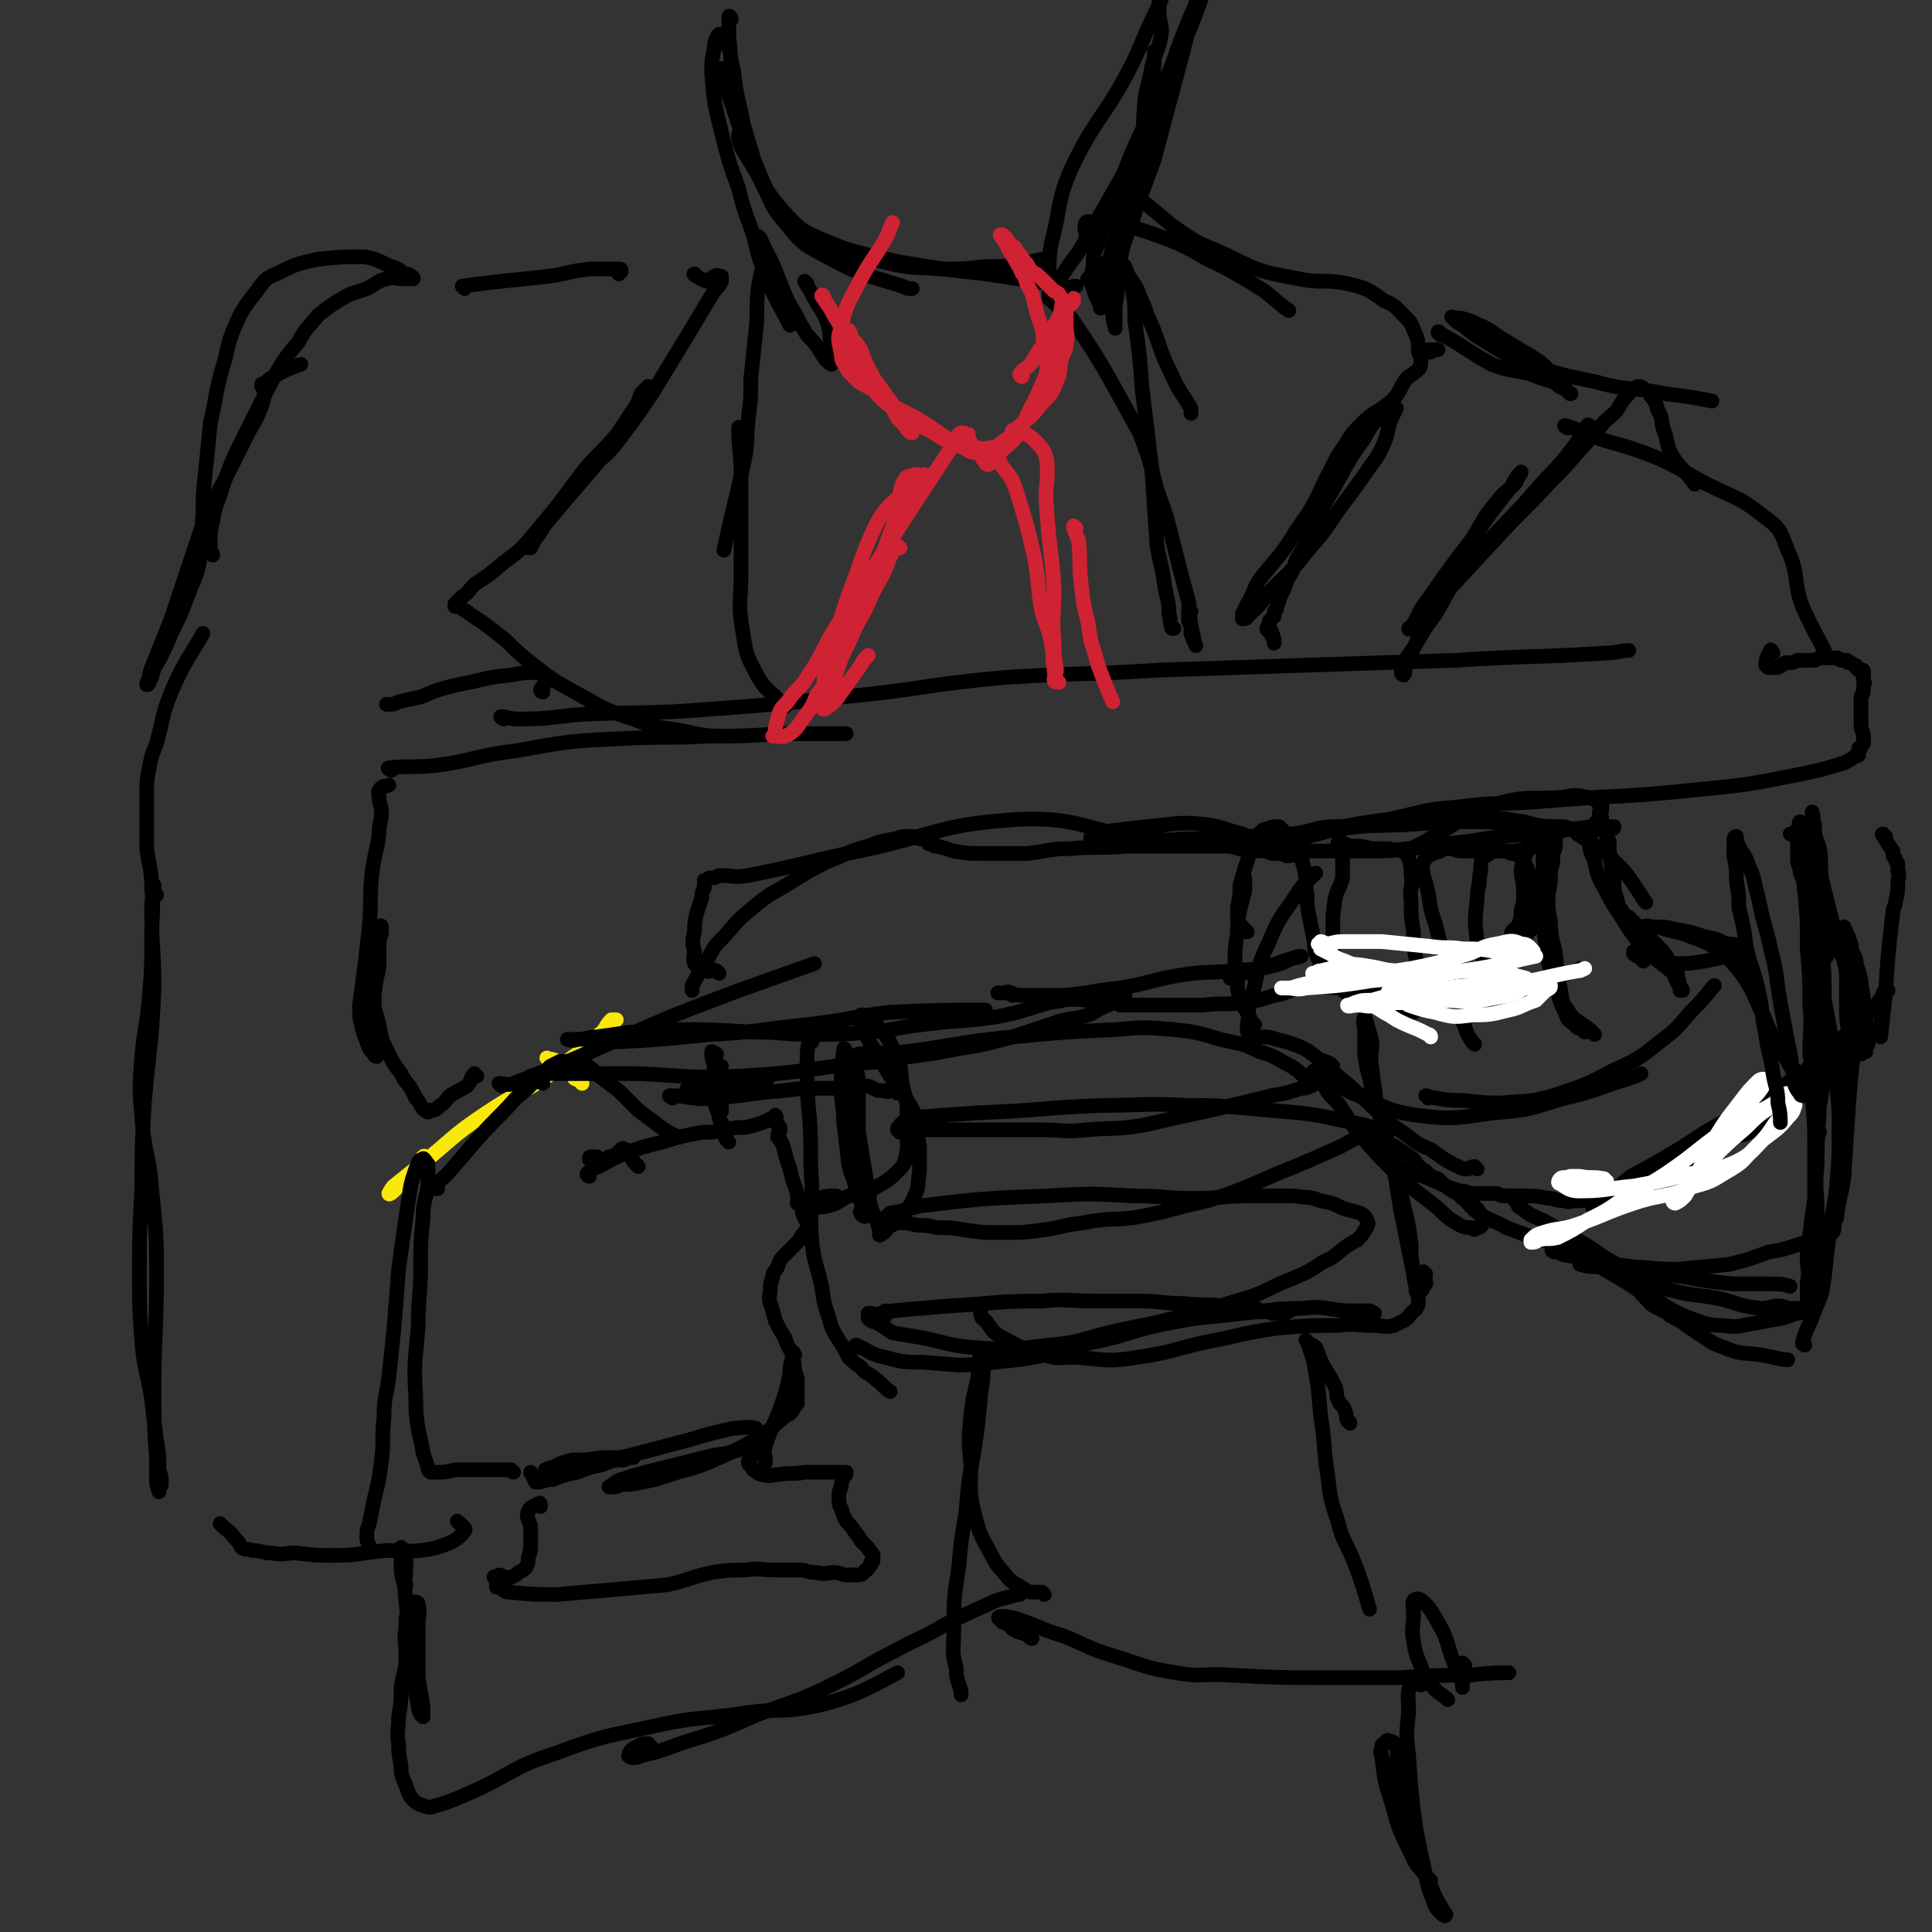 <svg viewBox='0 0 790 790' version='1.1' xmlns='http://www.w3.org/2000/svg' xmlns:xlink='http://www.w3.org/1999/xlink'><rect x="0" y="0" width="790" height="790" fill="#333333" stroke="none"/><g fill='none' stroke='rgb(250,232,11)' stroke-width='6' stroke-linecap='round' stroke-linejoin='round'><path d='M174,474c0,0 0,-2 -1,-1 -1,1 -1,2 -2,4 -2,3 -2,3 -4,5 -2,2 -3,1 -4,3 -1,0 -1,1 -1,1 -1,1 -3,3 -3,2 0,0 1,-2 2,-3 5,-4 5,-4 10,-8 14,-11 13,-12 28,-22 12,-8 13,-7 25,-15 6,-4 6,-5 12,-9 4,-4 5,-4 9,-8 3,-2 2,-3 5,-6 0,0 1,0 2,0 0,0 0,0 -1,0 0,0 0,0 -1,0 '/><path d='M225,434c-1,-1 -2,-2 -1,-1 1,0 2,0 4,1 2,1 2,1 3,2 1,1 1,1 2,2 1,1 1,1 2,3 2,1 3,1 3,2 '/></g>
<g fill='none' stroke='rgb(0,0,0)' stroke-width='6' stroke-linecap='round' stroke-linejoin='round'><path d='M179,486c-1,0 -2,0 -1,-1 1,-2 2,-2 5,-5 6,-7 6,-7 12,-14 8,-9 8,-8 16,-17 5,-4 5,-4 9,-9 3,-2 3,-2 5,-4 2,-1 2,-1 4,-2 1,0 1,0 3,0 2,0 2,0 4,0 1,0 1,0 3,1 3,2 3,2 6,5 4,3 4,3 8,6 4,4 4,4 8,8 4,3 4,3 8,6 4,3 6,4 9,5 '/><path d='M261,477c0,0 0,0 -1,-1 -1,-1 -1,-1 -2,-3 0,-1 0,-1 -1,-2 -1,-1 -1,-1 -2,-1 0,-1 -1,0 -1,0 -1,1 -1,1 -2,2 -1,0 -1,1 -2,1 0,1 0,0 -1,0 0,1 0,1 -1,1 0,0 0,0 -1,0 0,0 -1,0 -1,0 0,0 0,0 1,1 0,0 0,0 0,0 0,0 0,0 -1,0 -1,-1 -1,-1 -2,-2 0,0 0,0 -1,0 0,0 0,0 0,0 0,0 0,0 -1,0 -1,0 -1,0 -1,1 0,0 0,0 0,0 '/><path d='M241,481c0,0 -1,0 -1,-1 2,-2 2,-2 5,-3 7,-4 7,-4 15,-7 9,-3 9,-2 17,-5 5,-1 5,-1 10,-2 5,0 5,0 9,-1 5,-1 5,-1 9,-1 4,-1 4,-1 7,-2 2,-1 2,-1 4,-2 1,0 1,-1 1,-1 1,1 0,2 0,3 1,1 2,1 2,3 0,1 -1,1 -1,3 1,1 1,1 2,3 1,3 1,4 2,7 1,3 1,3 2,7 1,3 1,3 2,6 0,3 1,3 2,6 0,2 0,2 1,4 0,1 1,1 1,2 1,0 1,0 1,1 0,1 0,1 -1,1 -1,2 -1,2 -2,3 -1,2 -1,2 -3,4 -2,2 -2,2 -4,4 -2,2 -2,2 -3,5 -1,2 -2,2 -2,4 -1,3 -1,3 -1,5 0,3 -1,3 0,6 1,3 1,3 2,7 2,4 2,4 4,7 1,4 2,4 3,7 0,3 -1,3 -1,7 -1,6 -1,6 -3,12 -3,9 -4,9 -7,18 -1,3 0,4 0,7 '/><path d='M325,554c0,0 -1,-2 -1,-1 0,3 1,4 1,8 1,2 1,2 1,4 0,2 0,2 0,4 0,1 0,1 0,3 0,1 0,1 0,2 -1,1 -1,1 -1,1 -1,2 -1,2 -2,3 -2,1 -2,1 -3,2 -5,4 -5,5 -10,8 -9,5 -9,5 -18,9 -9,4 -9,3 -18,6 -6,2 -6,2 -11,3 -5,1 -5,1 -9,1 -2,1 -2,1 -3,1 -1,0 -1,0 -1,0 -1,0 -1,0 -1,0 2,-1 2,-2 5,-3 6,-2 6,-2 14,-4 12,-3 12,-3 24,-6 7,-1 8,-1 14,-4 3,-1 3,-2 4,-4 1,-1 0,-2 -1,-3 -4,-1 -4,0 -9,0 -9,2 -9,2 -19,5 -12,3 -11,3 -23,6 -8,2 -9,1 -17,3 -5,1 -5,2 -10,3 -2,1 -2,2 -5,2 -1,0 -2,0 -3,0 0,0 0,-1 0,-1 0,-1 0,-1 0,-1 2,-1 2,-1 3,-1 4,-2 4,-2 8,-3 6,0 6,0 12,-1 4,0 4,0 8,0 2,0 2,0 4,0 1,0 1,0 1,0 -1,0 -2,0 -4,1 -4,0 -4,0 -9,2 -5,1 -5,1 -10,3 -5,1 -5,1 -10,3 -2,0 -2,0 -5,1 -1,0 -1,0 -2,0 -1,-1 0,-1 -1,-2 0,-1 -1,-1 -1,-2 '/><path d='M221,616c0,-1 0,-2 -1,-1 -2,1 -3,1 -4,3 -1,2 0,3 1,6 0,4 0,4 0,7 0,3 0,3 -1,6 0,2 0,2 -1,4 -1,1 -1,1 -3,2 -1,1 -1,1 -3,2 -1,0 -1,0 -2,0 -1,0 -2,-1 -3,-1 0,0 0,1 -1,2 0,0 -1,-2 -1,-1 0,0 1,0 1,1 0,0 0,0 0,1 0,0 0,0 0,1 0,0 0,0 0,1 1,0 0,0 1,0 2,1 2,2 4,2 10,1 10,1 20,1 11,-1 11,-1 23,-2 11,-1 11,-1 22,-2 9,-2 9,-3 18,-5 7,-1 7,-1 14,-1 6,-1 6,0 12,0 5,0 5,0 10,0 3,0 3,1 7,1 4,1 4,0 7,0 3,0 3,1 5,1 3,0 3,0 5,0 2,0 2,-1 3,-2 1,0 1,-1 2,-2 0,0 0,0 0,-1 0,0 1,0 1,-1 0,-1 0,-1 0,-2 -1,-2 -1,-1 -2,-3 -1,-1 -1,-1 -3,-3 -1,-2 -1,-2 -2,-3 -2,-3 -2,-3 -4,-5 -1,-2 -1,-2 -2,-5 -1,-2 -1,-2 -1,-5 0,-2 0,-2 1,-4 0,-2 0,-2 1,-4 1,-1 1,-1 1,-2 -1,0 -1,0 -3,0 -2,0 -2,0 -5,0 -4,0 -4,0 -9,0 -5,1 -5,0 -11,1 -3,0 -3,1 -6,0 -2,0 -2,-1 -4,-2 -1,-2 -2,-2 -2,-3 0,-2 1,-2 2,-3 '/><path d='M298,467c0,0 0,0 -1,-1 -1,-2 -1,-2 -1,-5 -1,-3 -2,-2 -2,-5 -2,-5 -2,-5 -2,-10 0,-5 1,-5 1,-9 0,-2 -1,-2 -1,-4 0,-1 1,-1 1,-2 0,0 -2,-1 -2,-1 0,2 0,3 1,5 0,3 0,3 0,5 0,3 0,3 1,5 0,2 0,2 0,4 1,1 1,1 2,2 0,1 0,1 0,1 0,1 0,1 0,2 0,1 0,0 0,0 0,0 -1,0 -1,0 0,0 0,0 -1,-1 0,-2 0,-3 0,-5 0,-3 0,-3 0,-6 0,-2 0,-2 1,-4 0,-1 0,-1 0,-1 0,-1 1,-1 1,-1 0,1 -1,2 -1,4 0,1 0,1 -1,2 -1,1 -1,1 -3,2 -1,1 -1,1 -2,2 -1,0 -1,0 -2,0 -1,1 -1,1 -2,1 0,0 0,0 -1,0 0,0 0,0 -1,-1 0,0 0,0 0,0 -1,0 -1,0 -1,-1 2,0 2,-1 4,-1 15,-2 21,-2 29,-3 '/><path d='M275,449c0,0 -2,-1 -1,-1 8,0 9,2 18,1 14,-1 14,-2 28,-3 8,-1 8,-1 16,-1 4,0 4,0 8,0 5,-1 5,-1 9,-1 2,0 2,0 4,1 2,1 2,1 5,1 1,1 1,0 2,0 2,0 2,0 3,1 1,0 1,0 2,0 1,0 1,1 1,1 0,1 0,1 1,2 0,2 0,2 0,3 0,1 0,1 0,3 0,2 0,2 0,4 0,1 0,1 1,3 0,2 0,2 0,4 0,1 0,1 0,3 0,1 0,1 -1,2 -1,3 -1,4 -3,6 -4,4 -4,4 -9,7 -5,3 -6,2 -12,4 -4,2 -4,3 -8,4 -3,1 -3,0 -6,1 -2,0 -2,0 -4,-1 -1,0 -1,0 -3,-1 0,0 0,-1 0,-1 4,-1 5,-1 9,-1 3,-1 3,-1 7,-1 '/><path d='M346,430c0,0 -1,-2 -1,-1 -1,7 -1,8 -1,16 0,7 1,7 1,14 1,8 1,8 2,17 1,5 2,5 3,10 1,4 1,4 3,7 0,2 1,3 1,4 0,1 -2,0 -2,-1 -1,-1 1,-1 1,-2 0,-3 0,-3 0,-5 -1,-6 -1,-6 -1,-11 -1,-10 -1,-10 -1,-20 0,-7 0,-7 0,-14 0,-3 0,-4 -1,-7 -1,0 -1,-1 -2,-1 0,0 0,1 0,2 0,3 0,3 1,6 0,3 0,3 1,7 1,6 1,6 1,11 1,7 1,7 2,13 1,6 1,6 2,12 1,3 0,3 1,6 1,4 2,4 3,8 1,1 0,1 1,3 0,1 -1,1 0,1 1,-1 2,-1 3,-3 3,-2 3,-1 5,-4 3,-4 4,-4 6,-9 2,-4 1,-5 2,-10 0,-5 0,-5 0,-10 -1,-5 0,-5 -1,-9 -1,-5 -1,-5 -4,-10 -3,-5 -4,-5 -7,-10 -3,-5 -3,-5 -6,-10 -2,-3 -2,-3 -4,-7 -1,-3 -2,-3 -2,-5 0,-2 0,-2 0,-3 1,0 2,0 4,1 2,2 2,3 5,6 3,4 3,4 5,9 3,6 2,6 3,13 2,7 2,7 2,15 1,4 0,4 0,9 0,4 -1,6 -1,7 '/><path d='M205,444c0,0 -1,-1 -1,-1 2,0 4,1 6,0 33,-13 33,-14 66,-28 28,-11 32,-12 57,-21 '/><path d='M222,443c0,0 0,0 -1,-1 -1,0 -1,1 -3,0 -1,0 -2,-1 -1,-2 2,-1 3,0 7,-1 18,0 18,0 37,0 21,1 21,2 42,1 16,-1 16,-1 31,-3 14,-2 14,-2 28,-3 14,-3 14,-2 29,-5 12,-2 12,-2 23,-5 9,-3 9,-3 18,-6 6,-2 7,-1 13,-3 3,-1 3,-2 6,-3 1,-1 3,-1 2,-1 -2,-2 -4,-2 -9,-2 -7,-1 -8,0 -15,1 -11,3 -11,4 -23,6 -14,2 -14,1 -29,3 -10,1 -10,2 -21,3 -12,1 -12,1 -23,1 -13,0 -13,-1 -26,-1 -16,-1 -16,-1 -31,-1 -9,0 -9,1 -18,1 -7,1 -7,1 -14,2 -4,0 -4,1 -8,1 -2,1 -4,0 -4,0 1,0 3,0 6,0 7,0 7,1 15,1 18,-1 18,-1 37,-3 20,-1 20,-2 40,-4 17,-2 17,-3 33,-5 20,-1 23,-1 40,-1 '/><path d='M195,440c-1,0 -1,-1 -1,-1 -2,2 -1,3 -3,5 -3,2 -4,2 -7,4 -2,2 -2,3 -4,4 -2,2 -2,2 -4,2 -1,1 -1,1 -2,0 -1,0 -1,-1 -2,-2 -1,-2 -1,-2 -2,-3 -1,-2 -1,-2 -2,-4 -2,-3 -2,-2 -4,-6 -3,-4 -3,-4 -5,-8 -3,-6 -3,-6 -4,-12 -2,-7 -2,-7 -3,-14 0,-7 0,-7 0,-13 1,-4 1,-4 2,-8 1,-2 0,-3 1,-5 0,0 1,-1 1,0 0,0 0,1 0,2 0,2 -1,2 -1,5 0,3 0,3 0,5 0,5 0,5 -1,9 -1,6 -1,6 -1,13 -1,6 0,6 0,12 0,2 0,2 0,4 1,2 1,2 1,3 0,0 -1,0 -1,-1 -2,-2 -2,-2 -3,-5 -1,-3 -1,-2 -2,-6 -1,-4 -1,-4 -1,-9 1,-7 1,-7 2,-15 1,-8 1,-8 2,-17 1,-11 0,-11 1,-21 1,-9 2,-9 3,-17 0,-5 1,-5 1,-9 0,-3 -1,-3 -1,-6 0,-2 -1,-2 1,-4 1,-1 1,0 3,-1 '/><path d='M160,315c0,0 -2,-1 -1,-1 8,-1 9,0 19,-1 16,-2 16,-4 33,-6 22,-4 22,-4 44,-5 17,-1 17,0 34,-1 15,0 15,0 30,-1 14,0 20,0 27,0 '/><path d='M206,294c0,0 -2,-1 -1,-1 2,0 3,1 7,1 14,0 14,-1 27,-2 26,-1 26,0 51,-2 27,-2 27,-2 54,-5 33,-3 33,-5 67,-8 31,-2 32,-1 63,-3 30,-1 30,-1 60,-2 31,-1 31,-1 61,-2 31,-2 31,-1 62,-3 5,0 5,-1 9,-1 '/><path d='M725,267c0,0 -1,-2 -1,-1 -1,2 -2,3 -2,6 0,0 0,0 1,1 2,0 2,0 3,0 2,0 2,-1 4,-2 3,0 3,0 5,-1 2,0 2,0 4,0 2,0 2,0 3,0 2,-1 2,-1 3,-1 2,0 2,0 4,0 1,0 1,0 2,0 1,0 1,1 2,1 1,0 1,0 2,0 1,0 0,1 1,1 1,0 1,0 2,1 1,0 1,0 1,1 1,0 1,0 1,1 1,0 1,0 1,0 1,0 1,0 1,1 0,0 0,0 0,1 0,0 0,0 0,1 0,1 0,1 0,1 0,1 1,1 0,2 0,1 0,1 0,2 0,2 -1,2 -1,3 0,2 0,2 0,5 0,2 0,1 0,3 0,2 0,2 0,4 0,2 1,2 1,4 0,1 0,1 0,3 0,0 0,0 -1,1 0,1 0,1 -1,1 0,0 0,0 0,1 0,0 0,0 0,1 0,0 0,0 0,0 0,1 0,1 -1,1 -3,2 -3,2 -5,3 -10,3 -10,3 -20,5 -20,4 -21,4 -41,6 -20,2 -20,2 -40,3 -14,1 -14,1 -27,2 -15,1 -15,0 -30,2 -14,1 -14,2 -28,5 -15,2 -15,2 -29,6 -9,2 -9,3 -19,6 -4,1 -4,1 -9,1 -2,0 -4,-1 -5,-2 0,0 1,0 2,0 3,0 4,1 7,0 10,-2 9,-4 20,-5 18,-3 18,-3 37,-4 13,-1 13,-1 26,-1 11,0 11,0 22,1 8,0 8,1 17,1 6,1 6,1 12,1 4,0 4,0 7,0 2,0 2,0 3,0 1,0 1,-1 1,-1 0,0 0,0 -1,0 -1,0 -1,0 -2,0 -3,0 -3,0 -6,0 -8,1 -8,1 -16,2 -17,2 -17,1 -34,4 -12,1 -12,2 -25,3 -8,1 -8,1 -16,1 -7,0 -7,0 -14,0 -5,0 -5,0 -11,0 -4,1 -4,1 -8,2 -2,0 -2,-1 -4,-1 -1,0 -1,0 -3,0 -1,-1 -1,0 -2,-1 -1,0 -1,0 -2,-1 0,0 -1,0 -1,0 -2,-1 -2,-1 -3,-1 0,0 0,0 0,0 -1,-1 -1,-1 -2,-1 -1,0 -1,0 -2,0 '/><path d='M414,407c0,-1 0,-1 -1,-1 -1,-1 -1,0 -3,0 -1,0 -2,0 -2,0 0,0 1,0 2,0 4,0 4,1 8,1 9,0 9,0 17,0 12,-1 12,-2 23,-3 12,-2 12,-3 23,-5 12,-2 12,-1 24,-2 7,-1 8,0 15,-2 4,-1 4,-1 8,-3 2,-1 5,-1 4,-1 -3,1 -5,1 -10,3 -10,3 -14,4 -19,6 '/><path d='M460,407c0,0 0,-1 -1,-1 -2,0 -2,1 -4,1 -2,1 -3,0 -4,1 0,0 1,1 1,1 1,1 1,1 2,1 2,0 2,0 3,0 1,0 1,0 2,0 0,0 0,0 1,0 0,0 1,0 1,0 -1,0 -1,0 -2,0 -1,0 -2,1 -1,1 5,0 6,0 12,0 11,0 11,0 22,0 8,-1 8,0 17,-1 6,-1 6,-1 12,-3 7,-1 6,-3 13,-3 8,-1 8,0 16,0 7,0 7,1 13,1 3,0 3,0 7,0 3,0 3,-1 7,-1 2,0 2,1 4,2 5,0 5,1 9,1 8,0 8,-1 15,-2 4,0 8,0 8,-1 0,0 -5,0 -9,-1 0,0 1,-1 1,-1 0,-1 0,-1 1,-1 0,-1 0,-1 1,-2 0,-1 0,-1 0,-2 1,-1 1,-1 3,-1 1,-1 1,-1 1,-1 1,0 1,1 2,1 0,1 0,1 1,1 0,1 0,1 0,2 1,1 1,1 1,2 0,1 0,1 0,2 1,1 1,1 1,2 0,1 0,1 0,1 0,1 0,1 0,2 1,0 1,1 0,1 0,0 0,-1 -1,-1 0,0 0,0 -1,-1 -2,-2 -2,-2 -3,-4 -2,-3 -2,-3 -3,-7 -2,-6 -3,-6 -4,-11 -1,-8 -1,-9 0,-17 0,-5 1,-5 1,-10 1,-3 0,-4 1,-7 1,-1 2,-1 3,-2 2,-1 2,-1 5,-1 2,0 2,0 4,1 2,0 2,0 3,1 2,2 2,2 3,4 1,2 1,2 1,4 1,2 1,2 1,4 1,3 1,3 1,6 0,4 0,4 0,7 0,2 0,2 0,4 -1,2 -2,1 -3,3 0,1 0,2 0,3 -1,1 -1,1 -2,1 -1,1 -2,0 -2,0 -1,-2 -2,-2 -2,-4 0,-2 2,-2 3,-4 1,-3 1,-3 1,-6 1,-3 1,-3 1,-7 0,-5 -1,-5 -1,-10 1,-3 1,-3 2,-6 2,-3 2,-3 4,-5 2,-1 2,-1 3,-2 2,-1 2,-1 3,-2 0,0 0,-1 0,-1 2,0 4,1 4,1 0,-1 -2,-1 -3,-1 -2,-1 -2,0 -4,-1 -4,-1 -4,-1 -8,-2 -8,-1 -8,-2 -16,-1 -14,0 -14,1 -29,2 -15,1 -15,0 -31,1 -10,0 -9,2 -19,3 -11,1 -11,1 -22,1 -11,1 -11,1 -22,1 -9,1 -9,0 -17,0 -5,0 -5,0 -11,1 -3,0 -3,0 -6,0 -1,0 -1,1 -3,1 -1,0 0,-1 -1,-1 0,-1 0,-1 0,-1 0,-1 0,-1 1,-1 0,-1 0,-1 1,-2 2,0 2,0 4,0 8,-1 8,-1 17,-2 12,-1 12,-2 23,-1 8,1 8,2 16,4 2,1 3,1 5,3 1,0 2,1 2,2 -1,1 -2,1 -4,1 -5,1 -5,-1 -10,-1 -8,0 -8,0 -16,0 -12,0 -12,0 -24,0 -12,1 -12,0 -23,1 -9,0 -9,1 -18,2 -9,0 -9,0 -17,0 -7,0 -7,0 -13,-1 -3,-1 -3,-1 -7,-2 -1,0 -1,0 -2,-1 -1,0 -2,0 -1,0 0,0 2,0 2,0 0,0 -1,0 -1,-1 -1,0 -1,0 -2,-1 -2,0 -2,0 -3,0 -2,-1 -2,-1 -5,-1 -2,0 -2,0 -5,1 -6,1 -6,1 -11,3 -8,2 -8,3 -16,6 -8,4 -8,4 -16,9 -8,5 -8,4 -15,10 -6,5 -6,5 -11,11 -5,5 -5,5 -8,11 -4,5 -3,5 -6,10 0,1 0,1 0,2 '/><path d='M332,426c-1,0 -1,-2 -1,-1 -1,4 -1,5 -1,11 0,11 0,11 1,21 1,14 0,14 1,28 0,11 -1,11 0,23 1,9 2,9 4,18 1,7 1,7 3,13 1,4 1,4 4,9 2,3 2,3 4,7 2,2 2,2 5,4 2,3 3,2 6,5 3,2 4,4 6,5 '/><path d='M351,551c0,0 -2,-1 -1,-1 5,2 6,4 12,5 7,2 8,2 15,2 15,1 15,2 30,0 20,-2 20,-3 39,-8 16,-3 16,-5 32,-8 15,-3 15,-2 30,-4 12,-1 12,-2 24,-2 9,-1 9,0 18,1 5,0 5,0 10,0 1,0 1,1 2,1 '/><path d='M583,521c0,0 -1,-1 -1,-1 0,1 1,2 1,5 -1,1 -1,2 -2,3 -1,0 -1,-1 -1,-2 -2,-2 -1,-2 -2,-5 -2,-10 -2,-10 -4,-20 -3,-14 -2,-14 -5,-27 -3,-11 -3,-11 -6,-22 -1,-7 -1,-7 -2,-15 -1,-6 0,-6 0,-11 -1,-4 -1,-4 -2,-7 0,-1 -1,-3 -1,-3 -1,1 0,3 0,6 0,5 0,5 0,9 1,8 2,8 3,15 2,7 3,7 5,15 2,7 1,7 3,14 3,9 3,9 5,18 2,8 2,8 3,16 0,5 0,5 1,11 0,4 1,4 1,8 1,2 1,3 1,5 -1,3 -1,2 -3,4 -1,1 -1,2 -3,3 -2,1 -2,1 -4,2 -4,1 -4,0 -8,0 -8,0 -8,-1 -15,0 -12,0 -12,0 -24,1 -15,2 -15,3 -31,6 -13,3 -13,4 -27,6 -12,2 -12,1 -25,0 -7,0 -7,1 -13,-1 -9,-2 -9,-3 -17,-7 -4,-2 -4,-3 -7,-7 -2,-1 -2,-2 -2,-4 0,0 0,0 0,0 '/><path d='M352,432c0,0 -1,-1 -1,-1 9,-1 10,0 20,-1 22,-3 22,-4 43,-6 21,-2 21,-2 42,-3 12,-1 12,-1 24,0 9,1 9,1 19,4 8,2 8,1 16,5 7,2 7,3 13,6 3,2 3,2 6,5 1,0 2,0 3,2 0,0 0,1 -1,1 -2,1 -2,1 -4,1 -6,2 -6,2 -12,3 -12,3 -12,3 -25,6 -14,3 -14,3 -27,6 -12,2 -12,1 -24,2 -9,1 -9,0 -18,0 -9,0 -9,0 -19,0 -8,0 -8,0 -17,0 -6,0 -6,0 -12,0 -3,0 -3,1 -7,1 -1,0 -1,0 -3,0 0,0 0,0 -1,-1 0,0 0,0 0,0 0,-1 0,-1 1,-1 0,-1 0,-1 1,-2 2,-1 1,-2 3,-2 14,-1 14,-1 28,-2 26,-1 26,-2 51,-3 17,0 17,-1 34,0 12,0 12,0 23,1 11,1 12,1 23,2 8,1 8,1 17,3 5,1 5,1 10,2 3,1 4,1 5,2 0,0 -1,0 -2,1 -3,1 -3,1 -6,2 -7,4 -7,4 -14,7 -9,4 -9,4 -19,8 -9,4 -9,4 -19,8 -9,3 -9,3 -18,5 -11,3 -11,3 -22,5 -10,1 -10,0 -20,2 -9,1 -9,2 -17,3 -8,1 -8,1 -17,1 -7,0 -7,0 -14,-1 -6,-1 -6,-1 -12,-1 -4,-1 -4,-1 -8,-1 -4,-1 -4,-1 -7,-1 -2,0 -2,0 -4,-1 -1,0 -1,0 -2,0 0,0 -1,0 -1,0 0,0 0,-1 1,-1 1,-1 1,-1 2,-2 7,-1 7,-2 13,-3 25,-3 26,-3 51,-4 18,-1 18,-1 35,0 13,0 13,1 26,1 11,0 11,-1 22,-1 9,0 9,0 18,0 6,1 6,0 11,2 5,1 5,1 9,3 3,1 4,1 7,2 2,1 2,1 3,3 0,1 1,1 0,2 0,1 0,1 -1,2 -1,2 -1,2 -3,4 -2,1 -2,1 -5,3 -4,3 -4,4 -9,6 -6,4 -6,4 -13,7 -8,3 -8,4 -16,7 -13,4 -13,4 -25,7 -17,5 -17,4 -34,8 -12,3 -12,4 -24,5 -16,2 -16,2 -31,1 -11,-1 -11,-2 -21,-4 -6,-1 -6,-1 -12,-2 -3,-2 -3,-2 -6,-4 -2,-1 -2,0 -4,-2 0,0 0,-1 0,-2 0,0 1,0 1,0 1,0 1,1 2,1 1,0 1,-1 2,-1 0,0 0,0 0,0 1,0 1,1 2,1 0,0 -1,-1 0,-2 1,0 1,1 3,0 11,-1 11,-1 23,-2 19,-1 19,-2 38,-2 11,-1 11,0 22,0 9,0 9,0 18,0 9,0 9,1 18,1 8,1 8,0 16,1 7,1 7,2 13,2 4,1 4,0 8,0 2,0 2,0 4,0 1,0 2,-1 2,0 1,0 0,0 0,0 -1,1 -1,1 -3,1 -2,0 -2,0 -4,0 -2,-1 -2,-1 -5,-1 -1,-1 -1,-1 -3,-1 -2,-1 -3,-2 -4,-2 '/><path d='M589,409c0,0 -2,-1 -1,-1 3,-2 4,-2 9,-3 6,-1 6,0 12,-1 8,0 8,0 16,-2 10,-2 10,-2 19,-5 1,0 1,0 2,-1 '/><path d='M210,602c-1,0 -1,-1 -1,-1 -2,0 -2,0 -4,0 -3,0 -3,0 -5,0 -4,0 -4,0 -8,0 -3,0 -3,0 -6,0 -4,1 -4,1 -7,1 -1,0 -1,0 -2,0 0,0 0,0 -1,0 -1,-1 -1,-1 -1,-2 -1,-3 -1,-3 -2,-6 -2,-11 -3,-11 -3,-23 -1,-15 0,-15 1,-29 0,-12 1,-12 1,-24 0,-10 0,-10 1,-20 0,-7 1,-7 2,-13 0,-5 0,-5 0,-9 -1,-1 -2,-3 -2,-2 -2,0 -2,2 -3,4 -2,6 -2,6 -3,13 -2,13 -2,14 -4,28 -1,13 -1,13 -2,25 -1,10 -1,10 -2,19 -1,8 -2,8 -2,17 -1,9 0,9 -1,17 -1,8 -1,8 -3,16 -1,5 -1,5 -2,10 -1,3 -1,2 -1,5 0,2 0,2 1,4 0,0 0,0 0,0 '/><path d='M188,623c0,0 -1,-1 -1,-1 1,1 4,3 3,4 -3,4 -6,5 -12,7 -10,2 -10,1 -20,1 -11,1 -11,2 -21,2 -8,0 -8,0 -16,-1 -5,0 -5,1 -10,0 -4,0 -4,-1 -8,-1 -2,-1 -2,0 -4,-1 -1,-1 -1,-2 -2,-3 -2,-2 -2,-3 -5,-5 -1,-1 -1,-1 -2,-2 '/><path d='M64,366c0,0 -1,-1 -1,-1 0,-1 0,-4 0,-3 0,2 -1,5 -1,9 0,17 1,17 1,33 -1,24 -2,24 -4,47 -1,18 -1,18 -1,35 -1,18 -1,18 -1,35 0,14 0,14 1,28 1,11 2,11 4,23 1,9 1,9 2,17 1,6 1,6 1,12 1,3 1,3 1,6 0,1 -1,0 -1,1 0,1 0,2 0,2 0,-1 -1,-2 -1,-4 0,-4 0,-4 0,-9 -1,-15 -1,-15 -1,-30 0,-22 1,-22 1,-44 0,-18 0,-18 -2,-37 -1,-14 -3,-14 -4,-29 -1,-12 -1,-13 0,-25 1,-12 2,-12 3,-24 1,-12 1,-12 1,-23 0,-11 1,-11 0,-22 0,-8 -1,-8 -2,-16 0,-6 0,-6 0,-12 0,-6 0,-6 0,-11 0,-5 0,-5 1,-10 1,-5 1,-5 3,-10 3,-11 2,-11 6,-21 5,-12 8,-15 13,-24 '/><path d='M87,227c0,-1 -1,-1 -1,-1 0,-2 0,-3 0,-5 0,-4 0,-4 1,-8 1,-7 2,-7 4,-14 4,-11 4,-11 9,-21 5,-10 5,-10 10,-20 5,-9 5,-10 12,-18 3,-6 4,-6 8,-11 5,-4 5,-4 10,-7 5,-3 5,-2 10,-4 4,-2 4,-3 8,-4 3,-1 3,0 7,0 1,0 1,0 3,0 0,0 1,0 1,0 0,0 0,-1 -1,-1 -1,-1 -1,-1 -3,-1 -2,-2 -2,-2 -5,-3 -5,-2 -5,-3 -11,-4 -9,0 -10,0 -19,1 -9,2 -9,2 -17,6 -5,2 -5,3 -8,7 -4,5 -4,5 -7,10 -4,9 -4,9 -6,18 -4,13 -3,13 -6,26 -1,10 -1,10 -2,20 -1,9 -1,9 -1,17 -1,8 1,8 -1,16 -1,9 -2,9 -5,17 -3,8 -3,8 -7,16 -2,5 -2,5 -5,11 -2,3 -2,3 -3,7 -1,1 -1,1 -1,2 0,1 -1,1 -1,1 0,-1 0,-1 1,-2 0,-2 0,-2 1,-5 4,-10 4,-10 8,-20 6,-18 6,-18 12,-36 5,-13 6,-13 12,-25 4,-8 4,-8 8,-16 3,-5 3,-5 5,-10 1,-3 1,-3 1,-6 0,-1 -1,-1 -1,-3 0,0 0,0 0,0 0,0 0,1 0,1 0,0 1,-1 1,-1 2,-2 2,-2 4,-3 5,-3 8,-4 11,-5 '/><path d='M190,118c0,0 -1,-1 -1,-1 7,-1 8,-1 16,-2 10,-1 10,-1 19,-2 8,-1 8,-2 17,-3 4,0 4,0 9,0 2,0 2,0 3,0 1,0 1,0 1,1 0,0 0,0 -1,1 '/><path d='M285,113c0,0 -2,-1 -1,-1 1,1 2,2 5,3 1,0 1,-1 3,-2 1,0 1,-1 2,0 0,0 1,0 1,0 0,1 0,1 0,2 -1,2 -1,2 -3,4 -6,10 -6,10 -12,20 -13,21 -12,21 -27,41 -7,9 -9,8 -17,17 -5,6 -5,6 -10,13 -4,4 -3,5 -6,9 -2,2 -2,3 -3,5 -1,0 -1,0 -1,0 -1,0 -1,-1 0,-2 2,-2 2,-2 4,-4 5,-6 5,-6 10,-12 6,-7 6,-7 12,-14 6,-7 6,-8 12,-16 4,-5 4,-5 8,-10 2,-3 2,-3 3,-6 0,-1 1,-2 0,-2 0,0 -1,1 -2,2 -2,2 -1,3 -3,6 -4,6 -4,6 -8,12 -6,7 -7,7 -13,14 -6,8 -6,8 -12,16 -5,6 -5,6 -10,12 -5,6 -6,6 -11,10 -6,5 -6,5 -12,9 -3,3 -2,3 -5,5 -2,2 -2,2 -3,3 0,0 0,1 0,1 0,0 0,0 1,0 0,0 0,0 1,0 1,1 1,1 1,1 2,1 2,1 3,2 3,2 3,2 6,4 4,3 4,3 9,7 5,5 5,5 10,9 9,7 9,7 18,12 11,6 11,7 24,11 10,4 10,3 21,5 8,2 11,2 17,2 '/><path d='M330,116c0,0 -1,-1 -1,-1 1,2 2,3 4,7 2,4 3,4 5,9 2,6 1,6 2,12 1,3 1,3 1,5 0,0 -1,1 -1,1 -3,-2 -3,-3 -5,-6 -2,-3 -2,-3 -5,-6 -3,-5 -3,-5 -5,-9 -3,-5 -3,-5 -5,-10 -2,-5 -2,-5 -4,-10 -2,-4 -2,-4 -4,-8 -1,-2 -1,-3 -2,-3 0,-1 0,0 0,1 1,4 2,4 2,7 0,6 -1,6 -2,13 -1,9 0,9 -1,18 -1,9 -1,9 -2,19 0,8 0,8 -1,16 -1,9 0,10 -2,19 -4,18 -5,21 -8,35 '/><path d='M303,176c0,0 -1,-2 -1,-1 0,9 1,10 1,19 0,9 0,9 0,19 0,11 0,11 0,22 0,10 -1,10 0,19 2,11 1,12 6,21 4,8 6,7 12,14 '/><path d='M480,257c-1,0 -1,0 -1,-1 -1,-2 0,-2 -1,-5 0,-6 -1,-6 -2,-13 -1,-8 -2,-8 -3,-16 -1,-15 -1,-15 -2,-30 -2,-17 -2,-17 -4,-33 -1,-14 -1,-14 -3,-28 0,-7 0,-7 -1,-13 0,-3 -1,-2 -2,-5 -1,-3 -1,-3 -3,-5 0,-1 -1,-2 0,-2 0,1 1,2 2,3 1,3 1,3 3,6 2,3 2,3 3,6 3,6 2,6 5,12 4,10 3,10 8,20 3,7 4,7 8,14 0,1 0,1 0,2 '/><path d='M487,250c-1,0 -1,-2 -1,-1 0,1 0,2 0,5 1,2 1,2 1,5 1,3 2,5 2,5 0,0 -1,-2 -1,-4 -2,-7 -1,-7 -2,-14 -3,-11 -3,-11 -6,-23 -3,-12 -3,-12 -7,-23 -3,-12 -3,-12 -7,-23 -5,-9 -5,-9 -10,-18 -5,-9 -5,-9 -10,-17 -4,-6 -4,-6 -8,-12 -3,-3 -3,-3 -6,-5 -1,-2 -1,-1 -2,-2 -1,-1 -1,-1 -1,-1 0,-1 0,-1 0,-2 1,0 0,-1 1,-1 1,-1 1,-1 3,-1 3,0 3,0 6,-1 1,0 1,0 1,0 '/><path d='M445,97c0,0 0,-1 -1,-1 0,-2 -1,-3 0,-5 1,-1 2,0 3,0 5,0 5,-1 9,0 11,3 11,3 22,7 12,5 11,6 22,11 9,5 9,5 17,10 5,4 7,6 10,8 '/><path d='M463,78c0,0 -1,-1 -1,-1 2,1 2,2 5,5 6,5 6,5 12,10 10,7 10,7 22,12 14,7 14,7 30,10 10,2 10,0 20,2 8,2 8,2 15,7 5,2 5,3 9,7 3,3 2,3 4,7 1,3 1,3 1,7 1,2 1,2 1,4 0,1 0,2 -1,3 -2,2 -3,2 -5,4 -3,4 -2,5 -6,9 -6,5 -7,4 -12,9 -4,4 -4,4 -7,9 -5,7 -4,7 -8,14 -5,11 -5,11 -12,21 -6,10 -7,10 -15,20 -3,5 -2,5 -5,10 -1,2 -1,2 -2,4 0,1 0,2 0,2 1,0 2,0 2,-1 6,-5 5,-5 10,-11 7,-7 8,-7 14,-15 7,-8 7,-8 13,-17 6,-8 6,-8 11,-15 4,-6 5,-6 8,-13 2,-5 1,-5 3,-10 1,-2 2,-4 2,-4 -1,-1 -3,0 -5,1 -4,5 -5,5 -8,11 -8,11 -7,11 -14,23 -5,8 -4,8 -8,16 -3,6 -3,6 -6,11 -1,3 -1,4 -3,7 -1,2 -1,2 -2,5 -1,2 -1,2 -2,4 0,2 -1,2 -1,4 -1,1 -1,1 -1,3 -1,1 -1,1 -2,2 0,1 0,1 0,2 -1,0 -1,1 -1,1 0,0 0,1 1,1 0,0 0,-1 0,-1 1,1 1,1 1,2 1,1 0,1 0,1 1,1 1,1 1,2 0,1 0,1 0,1 '/><path d='M585,144c-1,0 -2,0 -1,-1 1,0 2,0 4,0 '/><path d='M222,283c0,0 -1,0 -1,-1 1,-2 3,-3 2,-4 0,-2 -1,-2 -3,-3 -5,0 -6,0 -11,1 -11,1 -11,2 -22,4 -8,2 -8,2 -15,5 -5,1 -5,1 -9,2 -2,1 -2,1 -4,1 0,0 -1,0 -1,0 '/><path d='M589,137c0,-1 -1,-2 -1,-1 10,5 11,7 22,13 8,3 8,2 16,4 5,2 5,2 9,3 3,2 2,2 5,3 1,1 1,1 1,1 1,1 2,1 1,1 -1,-1 -2,-2 -3,-4 -3,-2 -3,-3 -5,-5 -4,-4 -4,-4 -9,-7 -5,-3 -5,-3 -10,-6 -5,-3 -5,-4 -10,-6 -4,-2 -4,-2 -8,-3 -1,0 -1,0 -3,0 0,0 -1,-1 0,0 1,1 2,2 4,3 5,4 5,4 10,7 8,5 8,5 16,8 13,5 13,5 28,8 14,4 14,2 29,5 9,1 14,2 19,3 '/><path d='M650,175c0,0 0,-2 -1,-1 -2,3 -2,4 -5,8 -9,12 -10,11 -20,23 -12,13 -13,13 -25,27 -7,9 -6,9 -12,19 -5,7 -5,7 -9,14 -3,4 -3,4 -5,8 0,1 0,1 0,2 0,1 1,1 1,1 1,-1 0,-2 1,-4 1,-5 2,-4 4,-9 5,-11 5,-12 11,-23 6,-12 7,-11 14,-23 4,-7 4,-7 9,-13 3,-4 4,-3 7,-7 1,-2 1,-3 2,-4 0,0 0,1 -1,1 -2,3 -2,3 -3,5 -8,10 -8,10 -15,20 -10,13 -10,13 -19,26 -4,5 -3,5 -6,10 -1,1 -2,3 -2,2 4,-3 5,-4 10,-9 13,-14 13,-14 25,-27 11,-12 12,-12 23,-24 6,-6 6,-6 12,-13 4,-4 4,-5 8,-9 3,-4 3,-3 7,-7 2,-3 2,-4 5,-7 1,-2 1,-2 4,-3 1,0 1,0 2,1 2,1 2,1 3,3 2,2 2,3 3,6 2,3 1,3 2,7 2,5 1,5 3,10 4,7 6,7 10,13 '/><path d='M641,175c0,0 -2,-1 -1,-1 4,1 5,2 10,4 11,4 11,3 22,7 13,5 13,6 26,13 12,6 13,5 23,13 7,5 7,6 10,14 5,11 2,12 6,23 4,9 6,12 9,18 '/><path d='M771,342c-1,0 -2,-1 -1,-1 1,3 2,4 4,7 0,2 0,2 1,3 0,1 0,1 1,2 0,1 0,2 0,3 1,2 0,3 0,5 0,4 0,4 -1,8 0,2 -1,2 -1,4 -2,17 -2,17 -3,33 -1,9 -2,18 -2,18 0,0 0,-9 1,-18 0,0 1,0 1,-1 0,0 1,0 1,0 0,0 -1,0 -1,1 -3,3 -2,3 -5,6 -5,5 -5,5 -10,10 -9,7 -9,8 -17,15 -6,6 -6,6 -13,12 -4,4 -4,3 -9,7 -3,3 -3,3 -6,6 -1,0 -3,1 -2,1 1,1 3,2 6,0 7,-3 7,-4 13,-9 6,-4 6,-4 12,-9 4,-4 4,-4 7,-8 3,-2 3,-2 6,-4 0,-1 1,-1 1,-1 0,-1 -1,-1 -2,-1 -2,0 -2,0 -4,1 -2,1 -2,2 -4,3 -5,3 -5,2 -9,5 -6,4 -6,4 -12,9 -3,3 -3,3 -6,6 -1,2 -1,2 -1,4 0,1 1,1 2,1 2,-1 2,-1 4,-3 6,-4 6,-4 11,-9 4,-4 4,-4 8,-8 2,-3 2,-3 4,-5 1,-1 2,-2 2,-2 0,0 0,1 0,1 -2,2 -2,2 -3,4 -3,4 -3,4 -6,7 -5,3 -6,2 -11,5 -6,4 -6,4 -12,8 -5,3 -4,4 -10,7 -4,3 -5,3 -9,6 -2,2 -2,2 -3,4 -1,1 0,2 0,2 1,-1 0,-3 2,-4 3,-3 4,-2 7,-5 4,-4 4,-4 8,-8 1,-1 1,-2 2,-4 1,-1 2,-1 2,-1 0,-1 -1,-1 -2,0 -3,1 -3,1 -6,3 -9,5 -9,5 -18,11 -10,6 -10,6 -21,12 -5,4 -5,4 -11,9 -2,1 -2,1 -3,2 -1,1 -1,2 -1,2 -1,0 -1,-1 -1,-1 0,-1 1,-1 2,-2 0,0 0,0 1,-1 '/><path d='M657,483c0,0 0,-1 -1,-1 -1,1 -1,1 -3,3 -1,1 -1,1 -3,3 0,1 -1,1 -1,1 -1,1 -1,1 -2,1 0,1 0,1 -1,1 -1,0 -1,0 -2,0 -2,0 -2,1 -4,0 -4,0 -4,-1 -7,-1 -5,-1 -5,-1 -9,-1 -4,0 -4,0 -7,0 -3,0 -3,0 -5,-1 -3,0 -3,0 -5,0 -3,0 -3,0 -6,0 -2,-1 -2,-1 -4,-1 -3,-1 -3,-1 -6,-2 -4,-2 -4,-2 -9,-4 -4,-1 -4,-1 -9,-3 -3,-2 -3,-2 -7,-5 -2,-2 -2,-2 -4,-5 -2,-2 -2,-2 -3,-4 0,0 1,-1 1,-1 2,0 2,0 3,1 2,1 2,2 4,3 3,2 3,1 5,3 3,2 3,2 6,4 2,3 2,3 5,5 2,2 2,2 5,3 3,3 3,3 6,5 2,1 2,1 5,3 2,1 2,1 3,3 2,1 2,1 3,3 1,1 1,1 1,3 0,1 0,1 0,2 -1,1 -1,1 -2,1 -1,1 -1,1 -2,0 -2,0 -3,0 -5,-1 -5,-3 -5,-3 -9,-7 -10,-8 -10,-7 -19,-16 -6,-6 -6,-6 -12,-13 -6,-7 -5,-7 -10,-14 -4,-4 -4,-4 -6,-8 -2,-3 -2,-3 -4,-5 0,0 0,0 0,0 '/><path d='M604,478c0,0 -1,-1 -1,-1 -2,0 -2,1 -3,1 -3,0 -3,-1 -6,-2 -5,-3 -5,-3 -9,-6 -5,-2 -5,-2 -10,-6 -6,-4 -6,-4 -11,-9 -5,-4 -5,-5 -10,-9 -4,-4 -5,-4 -9,-8 -4,-3 -4,-3 -7,-6 -4,-3 -4,-3 -9,-5 -3,-1 -3,-1 -7,-2 -3,-1 -3,-1 -6,-1 -1,0 -1,0 -3,0 -1,-1 -1,0 -2,-1 -1,-1 -1,-1 -1,-2 0,-1 0,-1 0,-2 1,-5 0,-5 1,-9 4,-12 2,-13 8,-25 4,-10 5,-10 11,-19 3,-5 5,-6 8,-9 '/><path d='M513,419c0,0 -1,0 -1,-1 -1,-2 -1,-2 -2,-4 -2,-3 -2,-3 -3,-6 -1,-3 -1,-3 -1,-6 -1,-5 -1,-5 -1,-10 0,-5 0,-5 1,-10 0,-5 0,-5 1,-10 1,-4 1,-4 2,-8 0,-1 0,-1 0,-3 0,-1 0,-1 0,-1 0,-1 0,-1 0,-1 '/><path d='M510,381c-1,0 -1,0 -1,-1 -2,-2 -2,-2 -3,-4 0,-2 0,-2 0,-5 1,-5 1,-5 1,-9 2,-7 2,-7 4,-13 1,-4 1,-4 3,-7 2,-2 2,-3 4,-3 2,-1 3,-1 5,-1 1,1 1,1 3,3 1,1 1,1 2,3 1,2 2,2 3,4 1,3 1,3 2,6 1,4 1,5 1,9 1,5 0,5 1,10 1,5 1,5 2,10 1,5 0,5 2,9 2,4 3,4 6,8 4,3 5,3 9,5 5,3 5,3 11,5 6,2 9,3 13,4 '/><path d='M554,409c-1,0 -1,0 -1,-1 -3,-3 -4,-2 -6,-6 -2,-3 -1,-3 -1,-7 -1,-7 -1,-7 -1,-15 0,-6 0,-6 1,-13 1,-4 2,-4 3,-8 0,-3 0,-4 0,-7 0,-2 0,-2 -1,-4 0,-1 -1,-2 -1,-3 0,-1 1,-1 1,-1 1,0 1,1 1,1 1,0 1,0 3,1 1,0 2,0 3,0 4,0 4,1 7,1 3,0 3,0 6,0 3,1 3,0 5,1 2,1 2,1 3,3 1,3 1,4 1,7 1,5 -1,5 0,10 0,7 0,7 1,13 0,6 0,6 1,11 1,4 0,5 2,9 2,5 2,6 6,9 5,4 7,3 12,6 '/><path d='M603,427c0,0 -1,-1 -1,-1 -2,-3 -2,-3 -3,-6 -2,-5 -2,-5 -4,-10 -2,-8 -2,-8 -4,-16 -2,-8 -2,-8 -4,-16 -2,-6 -2,-6 -3,-13 -1,-4 -1,-4 -2,-7 0,-2 -1,-3 0,-5 0,-1 1,-2 2,-3 2,-1 2,-1 5,-2 1,-1 1,-1 3,-1 3,0 3,1 6,1 4,0 4,0 8,0 5,-1 5,0 10,0 4,0 4,0 8,-1 3,0 2,-1 5,-2 2,0 2,0 3,-1 1,0 1,-1 2,-1 1,0 1,0 2,0 0,1 0,1 0,2 0,2 0,2 -1,4 0,4 0,4 -1,7 0,5 0,5 -1,10 0,5 0,6 1,11 0,7 1,7 2,13 1,7 0,7 2,14 1,5 0,5 3,9 3,5 4,4 9,8 1,1 1,1 2,2 '/><path d='M648,422c0,-1 0,-1 -1,-1 -1,-1 -2,0 -3,-2 -3,-2 -3,-2 -4,-5 -2,-4 -2,-4 -3,-8 -2,-6 -2,-6 -4,-13 -1,-7 -1,-7 -2,-15 0,-6 -1,-6 -1,-13 0,-4 0,-4 1,-9 0,-4 0,-4 0,-7 1,-3 1,-3 2,-5 1,-2 1,-2 2,-4 0,-1 1,-1 2,-1 1,-1 1,-1 2,-1 2,0 2,1 4,1 1,1 1,1 2,2 3,2 3,2 6,4 5,3 5,3 9,7 5,5 5,5 9,11 2,3 3,5 4,6 '/><path d='M657,341c0,-1 -1,-2 -1,-1 0,1 1,2 2,4 0,5 0,5 1,10 0,3 0,3 1,6 0,4 0,4 1,7 1,3 0,3 2,5 1,2 1,2 3,3 3,3 3,3 6,6 4,4 4,4 8,8 3,4 2,4 4,8 1,3 1,3 2,5 1,2 1,2 1,3 1,0 1,0 1,0 0,-1 -1,-1 -1,-2 -1,-1 0,-2 -1,-3 0,0 0,0 0,0 0,-1 0,-1 0,-2 -1,0 -1,0 -2,-1 -1,0 -1,0 -2,-1 -4,-3 -4,-3 -8,-7 -6,-6 -6,-6 -11,-14 -4,-6 -4,-6 -7,-12 -3,-5 -3,-6 -4,-11 -1,-3 -2,-3 -2,-7 0,-2 0,-3 1,-5 0,-2 0,-2 1,-3 1,-2 2,-1 3,-2 0,-1 0,-1 -1,-1 0,-1 1,-1 0,-1 0,0 0,0 0,-1 0,-1 1,0 1,-1 0,-1 0,-1 0,-1 0,0 0,0 0,-1 0,0 0,0 -1,-1 -1,0 -1,0 -1,-1 -2,0 -2,-1 -4,-1 -5,-1 -5,-1 -10,0 -14,1 -14,-1 -28,3 -13,4 -12,6 -25,13 -3,2 -3,2 -7,4 '/><path d='M545,436c0,0 -1,-1 -1,-1 -2,-1 -4,-2 -4,-1 -1,1 0,3 2,5 5,4 5,5 11,8 13,5 13,7 26,9 16,2 17,1 32,-1 15,-1 15,-2 29,-6 13,-3 13,-4 26,-8 3,-1 3,-1 5,-2 '/><path d='M584,449c0,0 -1,-1 -1,-1 1,0 2,1 4,1 6,1 6,1 12,1 8,1 8,1 15,1 10,-1 11,0 21,-3 12,-4 13,-4 24,-10 11,-5 11,-5 21,-13 8,-6 7,-7 14,-14 4,-4 5,-6 7,-8 '/><path d='M747,391c0,0 -1,-1 -1,-1 -1,-5 -1,-5 -2,-10 -1,-6 0,-6 -1,-11 -1,-5 -1,-5 -3,-11 -1,-5 0,-5 -2,-9 -1,-3 -1,-2 -2,-5 -1,-2 -1,-5 -1,-5 -1,1 0,3 0,6 0,3 0,3 0,5 0,3 0,3 1,5 0,2 0,2 1,4 1,2 1,2 3,5 2,4 2,4 4,9 4,6 4,6 6,12 3,6 4,6 6,13 2,5 2,5 3,10 1,4 0,4 0,8 1,3 1,3 1,6 0,3 0,3 0,5 0,1 0,1 0,2 0,1 0,1 0,1 0,1 0,1 1,1 0,0 0,0 1,-1 0,0 0,0 1,0 0,-1 0,-1 0,-2 1,-1 1,-1 1,-2 0,0 0,0 0,0 0,-1 0,-1 0,-2 0,0 0,0 0,-1 0,-1 0,-1 0,-2 -1,-2 -1,-3 -1,-5 0,-3 0,-3 -1,-6 0,-5 -1,-5 -1,-9 -1,-4 -1,-4 -2,-7 0,-3 -1,-3 -2,-6 0,-2 0,-2 -1,-4 0,-1 0,-1 -1,-2 0,-1 0,-1 0,-1 -1,-1 -1,-2 -1,-2 0,0 0,1 0,2 0,2 0,2 0,4 1,5 1,5 1,11 0,8 0,8 0,15 0,6 0,6 1,11 0,4 0,4 0,9 -1,3 0,3 -1,7 0,5 0,5 0,9 -1,3 -1,3 -1,7 -1,2 -1,2 -1,5 0,1 -1,1 -1,3 0,2 0,2 0,3 0,1 0,1 0,2 0,1 0,1 0,2 0,1 0,1 0,1 0,1 0,1 0,1 1,0 1,0 1,1 0,0 0,0 0,0 '/><path d='M598,490c0,0 -1,-1 -1,-1 4,3 4,5 9,8 5,3 5,2 10,5 8,3 8,3 15,5 7,3 7,2 14,5 4,2 4,2 9,4 3,2 3,1 6,3 2,2 2,2 5,5 2,2 2,1 5,3 1,2 1,2 2,3 1,0 1,0 1,1 1,1 1,1 2,2 1,1 1,1 3,2 2,1 3,1 5,3 6,3 5,3 11,7 5,3 5,4 11,6 7,3 8,2 15,3 6,1 8,2 11,2 '/><path d='M636,512c-1,0 -2,-1 -1,-1 1,0 2,1 4,2 6,1 6,1 12,3 9,1 9,1 17,2 10,2 10,3 20,4 11,2 11,2 21,3 7,0 7,0 15,0 4,0 5,0 8,1 '/><path d='M738,550c0,0 -1,0 -1,-1 2,-7 3,-7 5,-13 3,-7 3,-7 4,-14 1,-9 1,-9 2,-18 1,-9 2,-9 3,-19 1,-12 1,-13 1,-25 0,-12 -1,-12 -2,-24 -1,-11 -1,-11 -3,-22 -2,-10 -2,-10 -4,-20 -1,-9 -2,-9 -3,-19 -1,-9 -1,-9 -2,-17 -1,-7 0,-7 -1,-13 0,-3 0,-3 0,-6 -1,-2 -1,-3 -1,-3 -1,1 0,3 0,5 0,4 0,4 1,8 0,8 0,8 1,16 1,11 1,11 1,23 1,12 1,12 1,23 1,9 0,9 0,19 1,9 1,9 1,19 1,11 1,11 1,21 0,10 0,10 0,20 -1,7 -1,7 -2,15 -1,5 -1,5 -1,10 0,5 1,5 0,9 0,3 0,3 0,6 0,2 0,2 0,4 0,1 0,2 -1,2 -2,1 -2,1 -4,1 -2,1 -2,1 -5,2 -6,1 -6,1 -11,2 -7,1 -7,2 -13,1 -7,0 -8,-1 -14,-3 -7,-3 -7,-3 -13,-7 -6,-3 -6,-3 -12,-7 -5,-3 -5,-3 -10,-6 -3,-2 -3,-2 -6,-3 -2,0 -2,0 -3,1 0,0 -1,0 -1,0 4,1 4,1 8,1 5,1 5,0 9,0 12,0 12,1 23,1 11,-1 11,-1 21,-2 8,-2 8,-2 16,-5 6,-1 6,-1 12,-3 3,-1 3,-1 7,-2 2,-1 2,-1 4,-2 2,0 2,0 3,-1 1,0 0,0 0,-1 1,0 1,0 1,-1 0,-2 0,-2 1,-4 1,-9 2,-9 3,-17 1,-16 1,-16 2,-31 1,-11 1,-11 2,-22 0,-9 1,-9 -1,-18 -1,-9 -1,-8 -3,-17 -2,-9 -3,-9 -5,-17 -2,-8 -2,-8 -4,-16 -1,-7 0,-7 -1,-13 -1,-4 -2,-4 -2,-8 -1,-2 -1,-2 -1,-4 0,-1 1,-1 0,-2 0,-1 0,-1 0,-1 0,0 0,1 0,2 0,1 0,1 1,3 0,3 0,3 0,6 1,6 2,6 2,13 0,15 0,15 0,29 -1,13 0,13 0,25 0,9 0,9 0,17 0,10 0,10 0,19 0,15 -1,15 -1,31 -1,9 0,9 0,18 0,5 0,5 1,10 0,4 0,4 0,9 0,5 0,5 0,10 -1,4 -1,4 -2,7 0,2 0,2 -2,3 0,1 -1,1 -2,1 -1,0 -1,0 -3,0 -2,0 -2,0 -3,0 -2,0 -2,-1 -5,-1 -3,0 -3,1 -7,1 -9,-1 -9,-2 -17,-4 -11,-2 -11,-1 -22,-4 -9,-3 -9,-4 -18,-9 -10,-5 -9,-6 -18,-11 -7,-4 -7,-4 -14,-8 -5,-2 -5,-2 -9,-5 -2,-1 -1,-1 -2,-3 -1,0 -1,-1 -1,-1 1,0 1,0 1,0 '/></g>
<g fill='none' stroke='rgb(255,255,255)' stroke-width='6' stroke-linecap='round' stroke-linejoin='round'><path d='M585,424c0,0 0,-1 -1,-1 -2,-1 -2,-1 -4,-2 -5,-2 -5,-2 -9,-4 -3,-2 -3,-2 -5,-3 -3,-2 -3,-2 -5,-3 0,0 -1,-1 -1,-1 6,0 7,0 14,0 7,0 7,0 14,-1 9,0 9,1 18,0 5,-1 5,-1 11,-2 3,-1 3,-1 6,-3 2,0 2,-1 3,-2 0,-1 -1,-1 -2,-2 -4,-1 -4,-1 -7,-2 -7,-1 -7,-1 -13,-1 -8,0 -8,0 -16,0 -8,1 -8,1 -17,0 -6,0 -6,0 -13,0 -5,0 -5,-1 -11,-1 -3,0 -3,0 -7,1 -1,0 -1,0 -2,1 -1,0 -2,0 -1,0 2,1 3,1 6,2 4,0 4,0 9,0 12,-2 12,-2 25,-4 10,-2 10,-2 20,-5 8,-2 8,-4 15,-5 5,-1 6,-2 10,0 3,0 3,1 5,3 0,0 0,1 -1,1 -2,0 -2,1 -4,1 -5,-1 -5,-1 -11,-2 -6,-1 -6,-1 -13,-1 -6,-1 -6,0 -13,-1 -10,-1 -10,-1 -20,-2 -7,0 -7,0 -15,0 -3,0 -3,0 -7,1 -1,0 -2,-1 -3,-1 0,1 -1,1 -1,1 1,1 1,1 1,2 2,1 2,1 4,2 3,2 3,2 6,3 4,2 4,1 9,2 7,1 7,2 14,2 6,1 6,1 11,1 4,0 4,0 7,-1 2,0 2,-1 3,-1 1,0 1,0 1,0 0,0 -1,1 -2,1 -2,0 -2,0 -5,0 -5,1 -5,1 -10,1 -9,1 -9,1 -18,2 -10,1 -10,0 -20,1 -5,1 -5,1 -9,2 -3,1 -3,1 -5,1 -1,0 -2,0 -2,0 0,0 1,0 2,0 4,0 4,1 8,0 14,-1 14,-1 27,-3 19,-2 19,-1 37,-4 15,-2 20,-4 30,-6 '/><path d='M616,400c-1,0 -1,-1 -1,-1 -4,-1 -4,-1 -8,-1 -5,-1 -5,-1 -10,-1 -4,0 -5,0 -9,1 -5,1 -5,1 -10,2 -3,1 -3,1 -6,2 -2,1 -3,1 -4,3 -1,1 0,1 2,2 3,2 3,2 6,4 6,2 6,2 11,3 7,2 8,2 15,1 7,0 7,0 15,-2 5,-1 5,-2 11,-4 2,-2 2,-2 4,-4 2,-1 2,-1 2,-2 0,0 -1,0 -1,0 -3,0 -3,0 -5,0 -3,1 -3,1 -6,1 -7,0 -7,-1 -14,-1 -9,0 -9,0 -17,1 -8,0 -8,1 -17,2 -6,1 -6,1 -13,3 -4,0 -4,0 -7,1 -2,1 -3,1 -3,1 0,1 2,0 4,0 4,0 4,1 7,0 9,-1 9,-1 17,-2 18,-3 18,-2 35,-6 15,-2 15,-3 31,-6 1,0 1,0 3,-1 '/><path d='M657,483c0,0 -1,-1 -1,-1 -5,-1 -5,0 -10,-1 -2,0 -2,0 -4,0 -2,1 -3,0 -4,1 -1,1 -1,2 0,2 3,2 4,3 8,3 10,0 11,-1 22,-2 11,-2 11,-2 23,-5 10,-2 10,-1 19,-5 6,-3 6,-4 11,-9 5,-4 6,-4 10,-9 2,-2 2,-2 3,-5 0,-1 0,-2 -1,-2 -1,-1 -2,-1 -4,0 -5,1 -4,2 -9,4 -8,5 -8,4 -16,9 -10,7 -10,8 -20,15 -10,7 -10,6 -20,12 -7,5 -7,5 -15,9 -6,4 -6,4 -12,7 -4,1 -4,0 -8,1 -1,1 -2,1 -3,1 0,0 0,-1 0,-1 2,-2 2,-2 5,-3 6,-2 7,-1 13,-3 12,-4 12,-5 24,-9 12,-4 13,-2 25,-7 8,-2 8,-3 15,-7 5,-3 5,-4 9,-8 5,-5 5,-5 9,-11 3,-3 3,-3 5,-7 1,-2 1,-2 1,-4 1,0 1,-1 1,-1 -2,0 -3,0 -4,1 -3,1 -2,2 -4,4 -6,4 -6,4 -11,9 -7,6 -7,6 -13,12 -5,5 -5,5 -8,10 -3,3 -2,3 -4,6 -2,2 -2,2 -4,3 0,0 -1,0 -1,-1 0,0 0,-1 0,-1 3,-3 5,-2 8,-6 8,-10 7,-11 15,-21 5,-7 5,-7 10,-14 3,-3 4,-5 5,-7 0,-1 -2,-1 -3,0 -4,4 -4,4 -7,8 -7,9 -7,9 -13,19 -2,4 -2,4 -4,9 -1,1 -1,1 -1,2 0,1 0,1 0,1 '/></g>
<g fill='none' stroke='rgb(0,0,0)' stroke-width='6' stroke-linecap='round' stroke-linejoin='round'><path d='M672,393c0,0 0,0 -1,-1 -1,-1 -2,-1 -3,-2 0,0 0,-1 0,-1 3,1 3,2 6,2 6,2 6,2 11,3 6,0 6,0 12,-1 5,-1 5,-1 10,-2 2,-1 3,-1 5,-2 0,0 0,-1 0,-1 0,-1 0,-1 -1,-1 -2,-1 -2,-1 -5,-1 -4,-2 -4,-2 -9,-3 -6,-2 -6,-2 -12,-3 -4,-1 -4,-1 -8,-1 -3,0 -3,0 -6,0 0,0 0,0 0,0 2,0 2,-1 4,0 3,0 3,0 6,1 4,1 4,1 8,2 7,3 7,2 13,6 5,4 6,5 10,10 5,7 6,11 8,15 '/><path d='M712,394c0,0 -1,-1 -1,-1 1,2 2,3 3,6 2,3 2,4 3,7 2,5 2,5 4,9 2,5 2,5 4,9 2,4 2,3 4,7 2,3 2,3 3,5 1,1 2,1 2,2 '/><path d='M737,448c0,0 -1,0 -1,-1 -1,-1 -1,-1 -2,-3 -1,-6 -1,-6 -2,-13 -2,-10 -2,-10 -4,-21 -2,-11 -1,-11 -4,-22 -2,-10 -3,-10 -5,-21 -2,-6 -1,-7 -4,-13 -1,-4 -2,-4 -4,-8 -1,-2 -1,-4 -1,-4 -1,0 -1,1 -1,2 0,3 0,3 0,6 1,5 1,5 1,10 1,6 1,6 1,11 2,8 2,8 3,16 2,9 3,9 5,18 2,9 1,9 3,18 1,8 2,8 3,16 1,6 2,6 2,12 1,4 1,6 1,8 '/><path d='M744,463c0,0 -1,-1 -1,-1 0,-8 1,-8 2,-16 1,-16 1,-16 1,-33 0,-14 0,-14 -1,-27 0,-9 0,-9 -2,-18 -1,-5 -1,-5 -2,-10 -2,-4 -1,-4 -3,-9 -1,-3 0,-4 -2,-6 -1,-2 -3,-2 -4,-2 '/><path d='M298,19c-1,0 -1,-1 -1,-1 -2,-2 -2,-4 -3,-4 -1,1 -2,3 -2,6 -1,5 -1,5 -1,10 1,12 1,12 4,24 3,12 3,12 7,23 2,8 2,8 5,16 3,9 2,10 6,19 4,11 6,13 10,21 '/><path d='M299,8c0,-1 -1,-2 -1,-1 0,3 0,4 0,8 1,7 0,7 2,14 1,11 2,11 4,22 3,10 3,10 6,20 5,10 4,12 11,20 7,9 8,9 17,14 15,8 15,7 31,12 2,1 2,1 4,1 '/><path d='M303,56c0,-1 -1,-2 -1,-1 0,1 0,2 1,5 3,5 3,5 6,10 4,7 3,8 9,14 7,8 7,9 16,13 16,7 17,6 33,10 18,3 18,3 36,5 14,2 19,3 27,4 '/><path d='M446,115c0,0 -2,-1 -1,-1 4,-5 6,-4 10,-10 5,-7 4,-7 7,-15 4,-9 4,-9 7,-19 3,-10 2,-10 5,-20 2,-10 2,-10 4,-19 3,-10 3,-10 7,-20 2,-5 2,-5 4,-9 1,-2 0,-3 1,-5 0,0 1,0 1,0 0,2 0,2 -1,3 -2,6 -2,6 -4,12 -3,12 -3,12 -6,23 -4,15 -4,15 -8,30 -4,11 -4,11 -8,22 -2,8 -3,7 -5,15 -2,8 -1,8 -2,16 0,4 -1,4 -1,9 0,2 0,3 0,5 0,1 0,3 0,2 0,-1 -1,-2 -1,-5 1,-10 0,-11 2,-21 3,-18 5,-17 8,-35 3,-15 2,-16 3,-31 1,-8 2,-8 3,-15 2,-7 3,-7 4,-14 0,-4 -1,-4 -1,-8 0,-3 0,-3 0,-6 0,-1 -1,-3 0,-3 0,0 1,1 1,2 0,3 -1,3 -2,6 -6,12 -5,12 -11,24 -11,21 -14,20 -24,41 -6,14 -4,15 -8,30 -1,6 -1,6 -1,12 -1,3 -1,3 0,5 0,1 0,3 1,2 1,0 2,-1 3,-3 5,-9 6,-8 11,-17 12,-21 12,-20 23,-42 7,-14 6,-15 12,-29 4,-10 4,-10 8,-19 2,-5 1,-5 3,-10 1,-2 1,-2 2,-3 0,-1 -1,-1 -1,-1 0,2 1,3 0,6 -4,11 -4,11 -9,22 -9,20 -10,20 -19,40 -5,12 -4,12 -9,24 -3,7 -3,7 -5,14 -2,4 -2,4 -2,9 -1,4 -1,5 0,9 1,3 1,3 3,7 0,0 0,1 0,1 0,-1 0,-2 0,-5 2,-8 2,-8 4,-16 3,-13 5,-13 8,-26 3,-12 2,-12 5,-23 1,-9 2,-9 3,-18 2,-9 2,-12 2,-17 '/><path d='M427,107c0,0 0,-1 -1,-1 -4,1 -5,1 -9,2 -7,1 -7,1 -14,1 -9,1 -9,1 -18,1 -12,-1 -13,0 -24,-3 -11,-2 -12,-2 -21,-7 -11,-5 -12,-5 -20,-14 -7,-8 -7,-9 -11,-19 -7,-14 -6,-14 -11,-28 -2,-5 -2,-8 -3,-11 '/></g>
<g fill='none' stroke='rgb(207,34,51)' stroke-width='6' stroke-linecap='round' stroke-linejoin='round'><path d='M337,122c0,-1 -1,-2 -1,-1 2,3 3,4 5,8 4,6 3,6 7,12 5,8 5,8 11,16 5,7 5,7 10,14 1,3 1,3 3,5 0,0 1,1 1,1 -1,0 -2,-1 -3,-3 -1,-1 -1,-1 -3,-3 -2,-4 -2,-4 -4,-7 -4,-5 -4,-5 -6,-10 -3,-5 -3,-6 -5,-11 -2,-3 -2,-3 -4,-5 0,-2 -1,-3 -1,-3 -1,2 -1,4 0,7 1,4 1,4 3,7 3,5 2,5 6,9 5,6 5,6 11,10 5,4 6,4 11,7 6,3 6,4 11,6 4,2 4,1 8,2 4,0 4,1 8,0 3,0 3,-1 6,-3 3,-2 3,-3 6,-6 5,-4 5,-4 9,-9 4,-4 4,-4 6,-9 2,-4 1,-5 2,-9 1,-4 2,-3 2,-7 1,-3 0,-3 0,-7 0,-3 0,-3 0,-7 1,-1 2,-1 3,-3 0,0 0,-1 0,-1 -2,2 -3,3 -4,7 -3,8 -1,8 -4,16 -4,10 -4,10 -8,19 -4,7 -3,7 -7,14 -3,4 -3,3 -7,7 -2,2 -2,1 -4,4 -1,0 0,1 -1,1 -1,0 -1,-1 -2,-2 -1,-2 -1,-2 -2,-3 -1,-2 -2,-2 -3,-4 -1,-1 -1,-1 -1,-2 0,0 0,0 0,-1 0,0 0,0 0,0 0,-1 0,0 -1,0 0,0 0,-1 -1,-1 0,0 0,0 -1,0 0,0 -1,0 -1,1 -2,2 -1,2 -3,5 -23,35 -23,35 -45,70 -8,12 -6,12 -14,24 -3,5 -4,4 -8,10 -3,3 -3,3 -4,7 -1,3 -1,3 -1,6 0,0 -1,1 -1,1 3,0 4,1 7,-1 3,-2 3,-3 6,-7 3,-4 3,-4 5,-9 4,-5 4,-5 7,-11 4,-9 4,-9 8,-18 6,-13 7,-12 12,-25 4,-10 3,-11 6,-22 2,-6 0,-7 3,-12 1,-2 3,-1 5,-2 0,0 -1,0 -1,0 -1,2 -2,2 -3,4 -4,10 -3,10 -7,20 -6,16 -5,16 -12,32 -5,10 -6,9 -11,20 -3,6 -3,6 -5,12 0,3 -1,3 0,6 0,1 0,2 1,2 2,-1 3,-2 5,-4 5,-7 5,-7 10,-14 1,-2 1,-2 3,-4 '/><path d='M409,189c0,0 0,0 -1,-1 -1,-1 -3,-3 -3,-2 1,1 3,2 5,5 4,5 4,5 6,11 4,13 4,13 7,26 2,11 1,11 3,22 2,7 3,7 4,14 1,4 0,5 1,9 0,2 0,2 1,5 0,0 1,1 1,1 -1,0 -2,0 -2,-1 0,-2 1,-2 1,-4 -1,-6 -1,-6 -1,-12 -1,-10 0,-10 0,-21 -1,-17 -2,-16 -3,-33 -1,-10 1,-10 0,-20 -1,-4 -2,-5 -5,-8 -3,-3 -4,-2 -7,-4 -1,0 -1,0 -2,0 '/><path d='M405,185c-1,-1 -1,-1 -1,-1 -2,0 -2,1 -4,1 -3,0 -3,0 -6,-2 -4,-1 -4,-2 -7,-4 -5,-3 -4,-3 -9,-6 -5,-3 -5,-3 -11,-6 -5,-3 -5,-3 -9,-7 -3,-2 -4,-2 -7,-4 -2,-2 -2,-2 -4,-4 -2,-4 -3,-4 -3,-7 -1,-6 -2,-6 0,-11 2,-10 3,-10 8,-20 5,-9 6,-9 11,-18 1,-3 1,-3 2,-5 '/><path d='M418,154c0,0 -1,0 -1,-1 2,-3 3,-2 5,-5 4,-7 5,-7 8,-13 2,-4 3,-4 4,-9 0,-2 1,-2 0,-4 -1,-2 -1,-2 -3,-3 -2,-2 -2,-2 -4,-4 -2,-2 -2,-2 -5,-4 -1,-1 -1,-1 -2,-3 -2,-2 -2,-3 -4,-5 -1,-2 -1,-2 -3,-3 -1,-2 -1,-2 -2,-3 0,0 0,0 -1,-1 0,0 -1,0 -1,0 0,1 1,1 2,3 1,2 1,2 2,4 2,3 2,3 3,5 2,3 1,3 3,5 1,4 1,3 3,7 1,4 1,4 2,8 1,3 1,3 2,6 1,4 0,4 1,7 0,4 1,4 1,8 0,4 0,4 -1,8 -1,3 -2,3 -4,7 -1,3 -2,3 -3,7 -2,2 -3,4 -4,5 '/><path d='M368,224c-1,0 -1,-1 -1,-1 -4,5 -3,6 -6,12 -4,7 -4,7 -7,14 -4,7 -4,7 -7,14 -3,6 -3,6 -5,12 -1,3 0,4 -1,7 0,2 0,3 -2,4 0,1 -1,0 -2,-1 -1,-2 0,-2 0,-4 0,-3 0,-3 0,-5 1,-5 1,-5 3,-10 3,-11 3,-11 7,-23 6,-15 5,-16 12,-30 5,-8 6,-7 12,-13 3,-4 4,-4 7,-6 '/><path d='M440,216c0,0 -1,-1 -1,-1 0,2 1,3 2,6 1,8 0,9 1,17 1,9 1,9 3,17 1,9 2,9 4,17 3,8 3,8 6,15 '/></g>
<g fill='none' stroke='rgb(0,0,0)' stroke-width='6' stroke-linecap='round' stroke-linejoin='round'><path d='M552,582c0,0 0,-1 -1,-1 -1,-2 0,-2 -1,-4 -1,-3 -2,-2 -3,-5 -1,-2 0,-2 -1,-5 -2,-3 -1,-3 -3,-5 -1,-3 -2,-3 -3,-6 -1,-2 -1,-3 -2,-5 -1,-1 -2,-1 -3,-2 -1,-1 -1,-1 -1,-1 0,0 1,1 1,2 1,3 1,3 2,6 2,11 2,11 3,23 2,12 1,13 3,25 1,9 1,9 4,18 2,8 3,8 6,15 4,10 5,14 7,21 '/><path d='M166,648c0,0 -1,0 -1,-1 -1,-4 -1,-4 -1,-8 0,-2 0,-2 0,-4 0,-1 0,-3 0,-2 1,0 1,2 2,5 0,8 -1,8 0,17 1,11 1,11 3,22 0,6 0,6 1,13 0,3 0,3 1,7 0,2 0,2 1,4 0,0 1,1 1,1 0,-1 0,-2 0,-4 -1,-8 -2,-8 -2,-15 0,-9 0,-9 0,-18 0,-5 1,-5 0,-9 0,-1 -1,-1 -2,-1 -1,1 -2,1 -2,3 -1,3 -1,3 -1,7 -1,6 0,6 0,12 0,7 -1,6 -2,13 0,6 0,6 -1,12 0,6 -1,6 0,11 0,4 0,4 1,9 0,3 0,3 1,6 1,2 1,2 2,5 1,2 1,2 2,3 1,1 1,1 3,2 1,0 2,1 4,1 7,-2 7,-2 14,-5 19,-8 18,-11 37,-17 21,-8 22,-7 44,-12 15,-3 15,-2 30,-4 17,-3 18,0 35,-4 16,-4 23,-9 31,-13 '/><path d='M266,714c0,0 -1,-1 -1,-1 -2,0 -3,0 -4,1 -3,1 -4,3 -4,4 1,1 3,1 5,0 8,-2 8,-2 16,-5 16,-5 16,-5 32,-12 16,-6 16,-5 32,-13 12,-6 12,-7 24,-13 11,-6 11,-5 21,-11 8,-4 8,-4 17,-8 6,-3 6,-2 12,-4 1,0 1,0 1,0 '/><path d='M427,652c0,0 -1,-1 -1,-1 -2,0 -2,0 -5,0 -2,-1 -2,-1 -5,-3 -2,-1 -2,-1 -4,-3 -3,-4 -4,-4 -6,-8 -4,-8 -5,-8 -7,-16 -3,-11 -2,-11 -2,-22 -1,-10 -1,-10 0,-21 1,-7 1,-7 3,-15 0,-5 0,-5 1,-10 1,0 1,-2 1,-1 0,1 0,3 0,5 0,7 0,7 -1,13 -1,12 -1,12 -3,25 -2,11 -2,11 -3,23 -2,12 -2,12 -3,23 -2,13 -2,13 -2,26 0,8 -1,8 1,15 0,6 1,5 2,10 0,1 0,1 0,1 '/><path d='M422,670c-1,0 -1,-1 -1,-1 -4,-2 -4,-1 -7,-3 -1,-1 -1,-1 -2,-2 -2,-1 -2,0 -3,-2 -1,0 -1,-1 0,-1 3,0 3,0 7,1 9,3 9,4 19,7 10,4 10,5 20,8 13,4 13,5 26,7 11,2 11,0 23,1 19,1 19,1 38,1 15,0 15,0 31,0 14,-1 14,-1 28,-1 8,-1 12,-1 16,-1 '/><path d='M599,681c0,0 -1,-1 -1,-1 -1,1 -1,2 -1,4 0,2 0,2 1,3 0,1 0,3 0,3 0,0 0,-1 0,-2 -2,-4 -2,-4 -3,-7 -3,-7 -2,-7 -5,-14 -3,-5 -3,-6 -6,-10 -2,-2 -4,-4 -5,-3 -2,0 -1,3 -1,6 0,5 -1,6 0,11 1,7 2,7 4,13 2,4 2,4 5,7 2,2 3,2 5,4 '/><path d='M581,689c0,0 0,0 -1,-1 -2,0 -3,-1 -3,0 -2,5 -1,6 -1,12 -1,9 -1,10 0,18 1,15 1,15 3,30 2,10 2,10 4,19 1,5 1,5 3,10 1,3 1,3 3,5 1,1 2,2 2,1 1,0 -1,-1 -1,-2 -3,-5 -3,-5 -5,-10 -4,-10 -6,-10 -9,-20 -4,-14 -3,-15 -5,-29 0,-4 1,-4 0,-8 -1,-2 -2,-2 -3,-2 -1,-1 -1,0 -2,1 0,0 -1,0 -1,1 0,2 -1,2 0,4 1,9 1,10 4,19 3,11 3,11 8,21 2,5 3,5 6,9 1,1 1,1 2,2 '/><path d='M294,398c-1,-1 -1,-1 -1,-1 -2,-1 -3,1 -4,0 -3,-1 -3,-1 -5,-3 -1,-2 0,-3 0,-5 -1,-4 -1,-4 0,-8 0,-4 0,-4 1,-8 1,-3 1,-3 2,-6 0,-2 0,-2 1,-4 0,-1 0,-1 0,-3 1,0 1,0 2,-1 2,0 2,0 4,-1 6,0 6,1 12,0 25,-5 25,-6 50,-11 30,-7 30,-10 61,-12 24,-1 30,5 49,8 '/></g>
</svg>